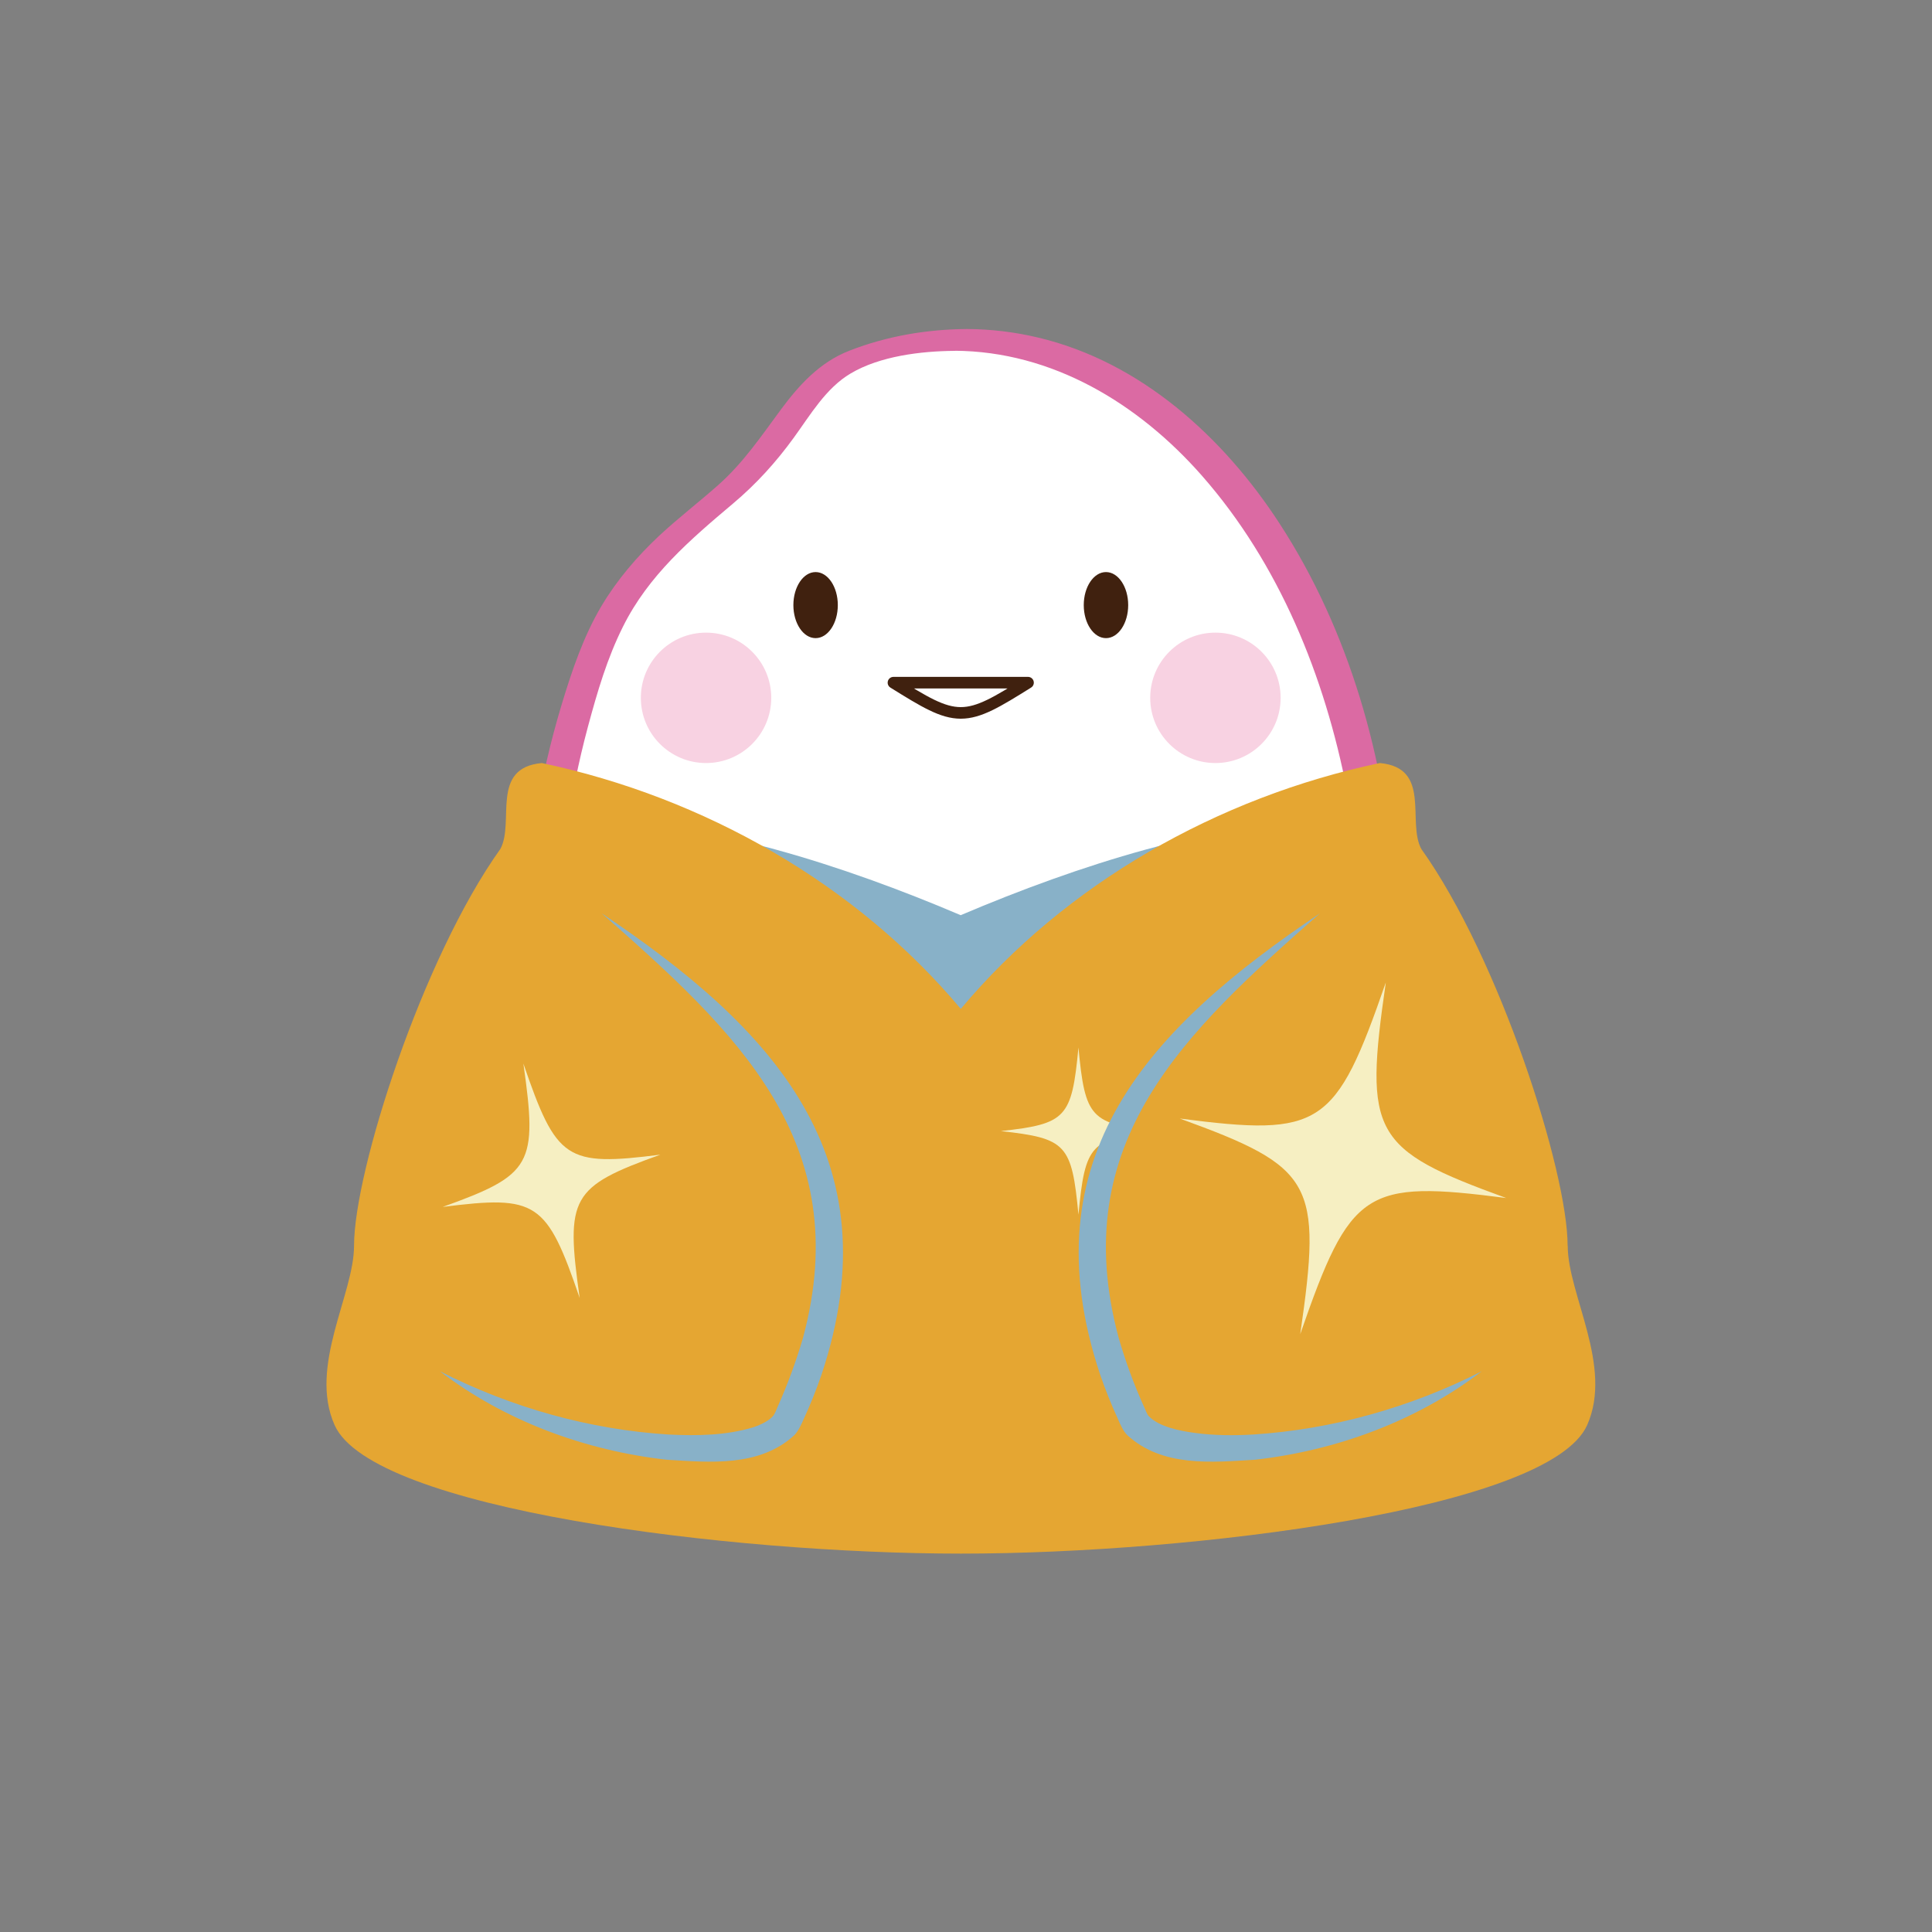 <?xml version="1.0" encoding="UTF-8"?>
<svg xmlns="http://www.w3.org/2000/svg" id="a" viewBox="0 0 200 200">
  <rect x="0" y="0" width="200" height="200" fill="#808080" stroke="none"/>
  <defs>
    <style>.b{fill:none;stroke:#40210f;stroke-linecap:round;stroke-linejoin:round;stroke-width:1.2px;}.c{fill:#f8d2e2;}.c,.d,.e,.f,.g,.h,.i{stroke-width:0px;}.d{fill:#f6efc2;}.e{fill:#88b1c8;}.f{fill:#40210f;}.g{fill:#db6aa3;}.h{fill:#fff;}.i{fill:#e5a632;}</style>
  </defs>
  <path class="h" d="M99.46,35.18c-3.73,0-7.36.69-10.81,1.99-5.44,2.05-7.11,8.2-12.36,12.99-4.63,4.23-11.14,8.1-14.64,17.44-3.46,9.25-5.56,19.86-5.56,31.2,0,20.78,3.04,37.62,13.54,47.92.67.65,4.44,4.68,1.91,8.65-2.1,3.3,9.65,3.6,12.2,1.95,1.95-1.26,1.78-3.26,2.17-4.43.47-1.38,6.4-1.72,13.54-1.72s13.08.34,13.55,1.72c.39,1.16.23,3.17,2.17,4.43,2.55,1.65,14.31,1.35,12.2-1.95-2.53-3.97,1.24-7.99,1.91-8.65,10.51-10.3,13.54-27.14,13.54-47.92h0c0-35.13-19.42-63.62-43.38-63.62Z"></path>
  <path class="g" d="M100.09,34.06c-4.17.03-8.29.73-12.18,2.25-3.03,1.18-5.17,3.52-7.06,6.07-2.04,2.76-3.92,5.55-6.51,7.84-2,1.77-4.12,3.4-6.08,5.22-2.31,2.16-4.38,4.58-6,7.3-1.87,3.15-3.05,6.68-4.11,10.17-2.35,7.76-3.62,15.84-3.8,23.94-.17,7.48.16,15.07,1.26,22.48.94,6.32,2.52,12.64,5.42,18.36,1.29,2.56,2.81,4.99,4.64,7.2,1.49,1.8,3.48,3.31,4.42,5.51.62,1.46.76,3.05,0,4.49-.39.74-.79,1.41-.39,2.24.75,1.56,3.21,1.88,4.71,2.09,3.98.56,10.85.67,12.58-3.9.22-.59.34-1.19.47-1.8.02-.09.17-.54.13-.61,0,0-.23.27-.26.22-.05-.11,2.62-.51,2.99-.55,3.91-.38,7.87-.35,11.79-.27,1.88.04,3.77.1,5.64.28,1.03.1,2.23.16,3.19.59.39.18.3.12.38.38.18.59.22,1.22.4,1.82.38,1.28,1.18,2.39,2.38,3.01,1.74.9,3.99,1,5.91,1.02,2.3.02,4.75-.12,6.9-1.01,1.52-.63,3.06-1.9,2.15-3.63-1.36-2.59-.61-5.19,1.3-7.29,1.8-1.98,3.58-3.87,5.07-6.11,1.63-2.44,2.95-5.07,4.03-7.8,2.45-6.18,3.71-12.75,4.4-19.35.76-7.4,1-14.97.48-22.4-.91-13.2-4.63-26.48-11.89-37.64-5.81-8.94-14.36-16.71-24.96-19.23-2.43-.58-4.91-.88-7.4-.89-.78,0-1.89.23-2.28,1.01-.36.71.31,1.24,1,1.24,10.14.05,19.06,5.48,25.61,12.93,8.01,9.11,12.73,20.8,15.02,32.61,1.35,6.97,1.74,14,1.6,21.08-.14,6.95-.65,13.93-2.06,20.75-1.2,5.79-3.08,11.49-6.23,16.53-1.42,2.28-3.11,4.26-4.96,6.18-1.55,1.61-2.93,3.76-3.03,6.06-.06,1.46.47,2.5,1.06,3.78.13.27.03.2,0,.31.04-.15-.07,0,.08-.08-.05.03-.26.16,0,.02-.1.05-.2.1-.3.14-.11.05-.44.15-.83.25-.44.1-.82.15-1.33.21-1.01.11-2.03.14-3.05.09-1.8-.08-3.92-.13-4.87-1.82-.56-1-.36-2.31-.98-3.25-.43-.65-1.33-.95-2.05-1.15-2.91-.82-6.13-.79-9.12-.85-3.86-.07-7.75-.08-11.61.2-2.18.16-5.35.23-7.04,1.87-.74.72-.74,1.74-.97,2.68-.16.64-.42,1.14-.86,1.62,0,0-.48.34-.21.17.19-.12-.01,0-.05.02-.06.03-.14.07-.21.09-.26.08.27-.09-.02,0-1.62.49-3.68.52-5.53.38-.91-.07-1.83-.18-2.7-.47-.49-.16-1.05-.44-1.14-.72-.06-.21-.03-.16.11-.44.37-.72.73-1.4.88-2.21.26-1.38-.01-2.82-.6-4.08-.96-2.07-2.59-3.46-4.06-5.15-8.12-9.35-10.4-22.39-11.22-34.36-.53-7.74-.57-15.56.47-23.26.51-3.78,1.26-7.52,2.25-11.2s2-7.11,3.63-10.37c2.64-5.31,6.94-8.99,11.39-12.74,2.41-2.03,4.45-4.28,6.3-6.83,1.7-2.34,3.32-5.13,5.88-6.64,3.03-1.8,7.27-2.31,10.73-2.34.79,0,1.88-.22,2.28-1.01.36-.71-.31-1.25-1-1.24Z"></path>
  <path class="f" d="M82.13,62.64c0-1.89,1.03-3.42,2.3-3.42s2.3,1.53,2.3,3.42-1.03,3.42-2.3,3.42-2.3-1.53-2.3-3.42Z"></path>
  <path class="f" d="M112.19,62.64c0-1.89,1.03-3.42,2.3-3.42s2.3,1.53,2.3,3.42-1.03,3.42-2.3,3.42-2.3-1.53-2.3-3.42Z"></path>
  <circle class="c" cx="73.09" cy="72.24" r="6.75"></circle>
  <circle class="c" cx="125.82" cy="72.24" r="6.75"></circle>
  <path class="b" d="M99.46,70.67h6.96c-3.19,1.99-5.05,3.13-6.96,3.13s-3.77-1.14-6.97-3.13h6.97Z"></path>
  <path class="e" d="M99.46,147.54c26.36,0,52.22-4.21,53.84-9.82,1.63-5.61-16.18-52.68-16.18-52.68-11.3,0-25.48,4.51-37.67,9.7-12.18-5.19-26.36-9.7-37.66-9.7,0,0-17.81,47.07-16.18,52.68,1.63,5.61,27.48,9.82,53.84,9.82Z"></path>
  <path class="i" d="M162.28,128.96c0-7.72-7.06-29.75-15.15-41.08-1.5-2.8,1.09-8.4-4.29-8.89-16.83,3.54-32.55,12.52-43.38,25.45-10.83-12.93-26.55-21.9-43.37-25.45-5.39.5-2.79,6.1-4.29,8.89-8.1,11.33-15.15,33.36-15.15,41.08,0,5.04-4.73,12.47-2.01,18.57,3.88,8.7,40.87,13.3,64.83,13.3h0c23.96,0,60.95-4.6,64.83-13.3,2.72-6.1-2.01-13.53-2.01-18.57Z"></path>
  <path class="e" d="M45.51,141.94c7.47,3.8,15.57,6.05,23.69,6.56,2.96.15,5.99.1,8.78-.75.85-.28,1.64-.7,2.03-1.15.19-.19.4-.76.5-.99,1.03-2.31,1.91-4.71,2.62-7.13,5.45-20.28-6.93-31.69-20.85-43.94,17.66,11.83,30.32,25.22,22.75,47.8-.51,1.48-1.14,3.07-1.8,4.49-.24.56-.58,1.31-1,1.74-3.63,3.33-8.77,2.81-13.23,2.54-8.42-.95-16.76-4.01-23.48-9.17h0Z"></path>
  <path class="d" d="M68.36,119.53c-9.26,3.33-9.84,4.37-8.35,14.84-3.43-10.01-4.42-10.67-14.18-9.43,9.26-3.33,9.84-4.37,8.35-14.84,3.43,10.01,4.42,10.67,14.18,9.43Z"></path>
  <path class="d" d="M119.67,117.09c-6.77.75-7.34,1.35-8.03,8.65-.69-7.3-1.25-7.9-8.03-8.65,6.77-.75,7.34-1.35,8.03-8.65.69,7.3,1.25,7.9,8.03,8.65Z"></path>
  <path class="i" d="M153.41,141.94c-14.08,9.01-33.7,10.03-36.07,4.96-14.02-30.07,10.21-44.56,19.3-52.36"></path>
  <path class="e" d="M153.41,141.94c-6.72,5.16-15.07,8.22-23.48,9.17-4.46.27-9.6.79-13.23-2.54-.43-.42-.76-1.17-1-1.74-.66-1.43-1.29-3.01-1.8-4.49-7.57-22.62,5.09-35.96,22.75-47.8-13.94,12.26-26.3,23.65-20.85,43.94.7,2.42,1.58,4.83,2.62,7.13.11.2.31.82.5.99,1.05,1.1,3.2,1.53,4.81,1.74,1.94.26,3.97.28,6,.16,8.12-.52,16.23-2.77,23.69-6.56h0Z"></path>
  <path class="d" d="M155.93,124.02c-14.64-1.9-16.13-.92-21.33,14.09,2.28-15.72,1.41-17.28-12.47-22.32,14.64,1.9,16.13.92,21.33-14.09-2.28,15.72-1.41,17.28,12.47,22.32Z"></path>
</svg>
